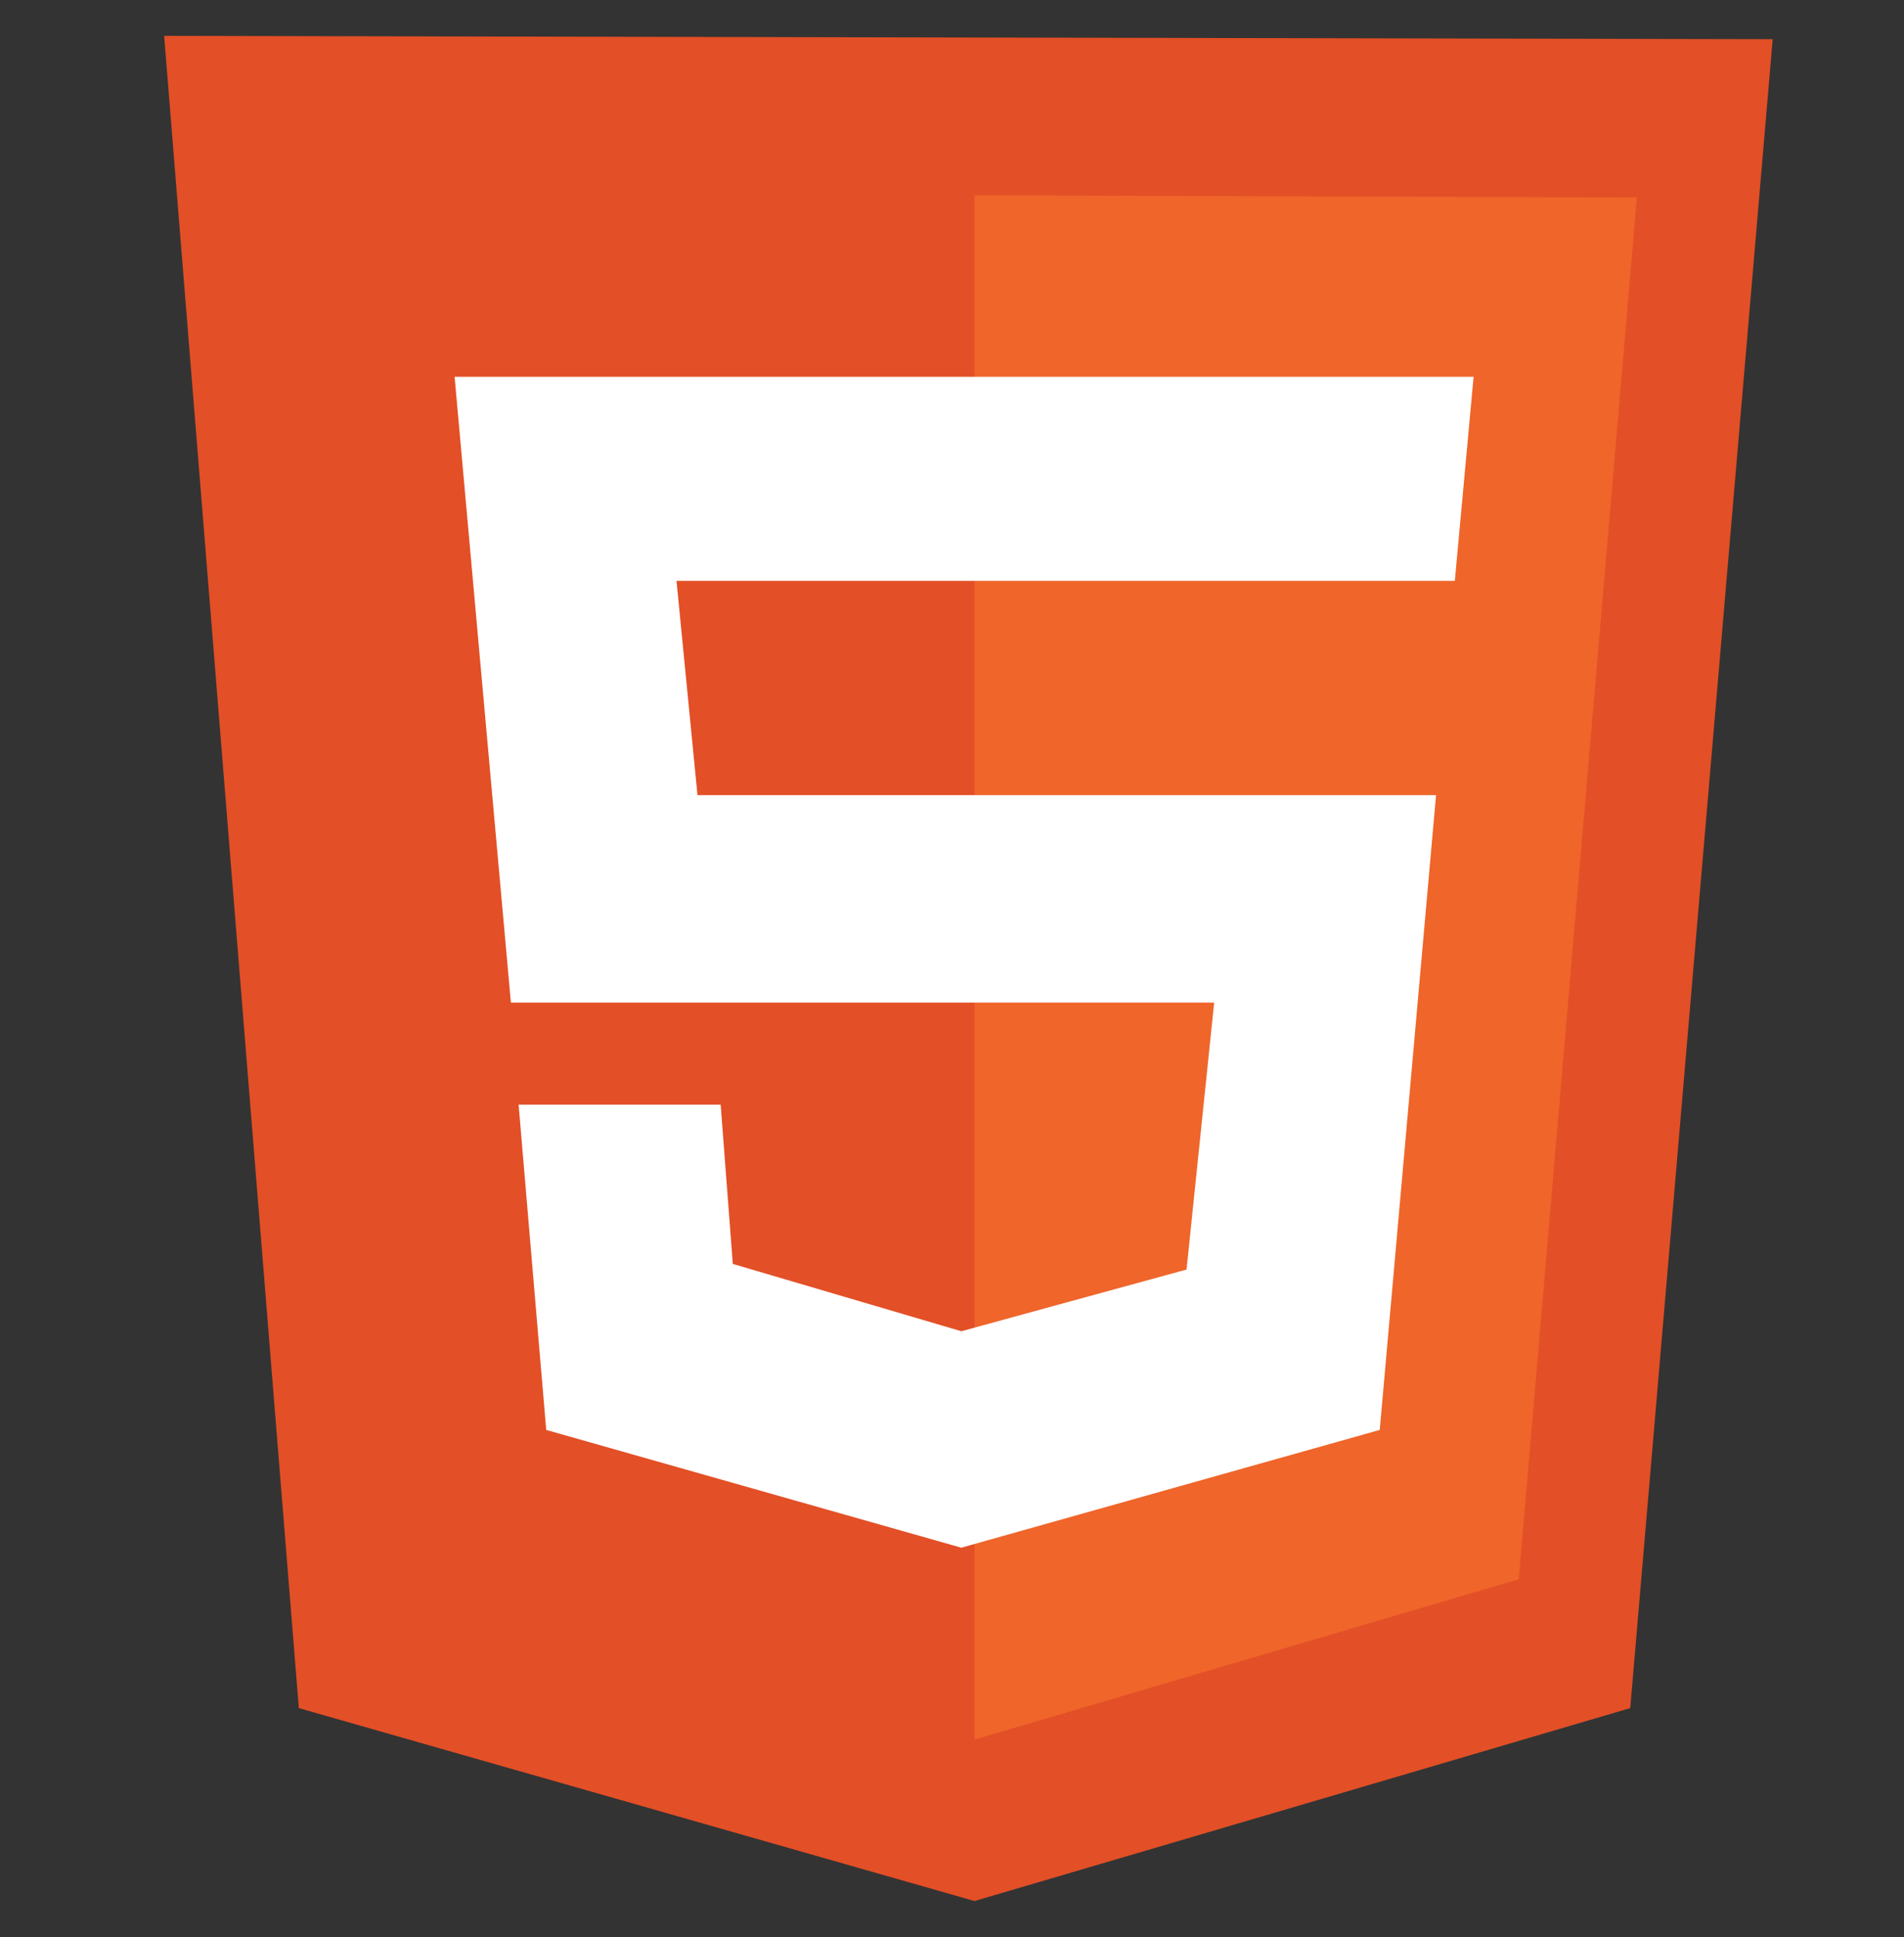 <svg width="58" height="59" viewBox="0 0 58 59" fill="none" xmlns="http://www.w3.org/2000/svg">
<rect x="0" y="0" width="58" height="59" fill="#333333" stroke="none"/>
<g clip-path="url(#clip0_10182_14601)">
<path d="M9.103 52.026L5 1.092L54 1.194L49.661 52.026L29.685 57.902L9.103 52.026Z" fill="#E34F26"/>
<path d="M29.686 52.986V5.947L49.864 6.015L46.266 48.101L29.686 52.986Z" fill="#EF652A"/>
<path d="M44.317 17.693L44.889 11.476H13.848L15.563 30.538H36.986L36.145 38.668L29.285 40.547L22.323 38.497L21.953 33.646H15.798L16.639 43.553L29.284 47.14L42.03 43.553L43.745 24.218H21.247L20.608 17.693H44.317Z" fill="white"/>
</g>
<defs>
<clipPath id="clip0_10182_14601">
<rect width="49" height="57" fill="white" transform="translate(5 1)"/>
</clipPath>
</defs>
</svg>
